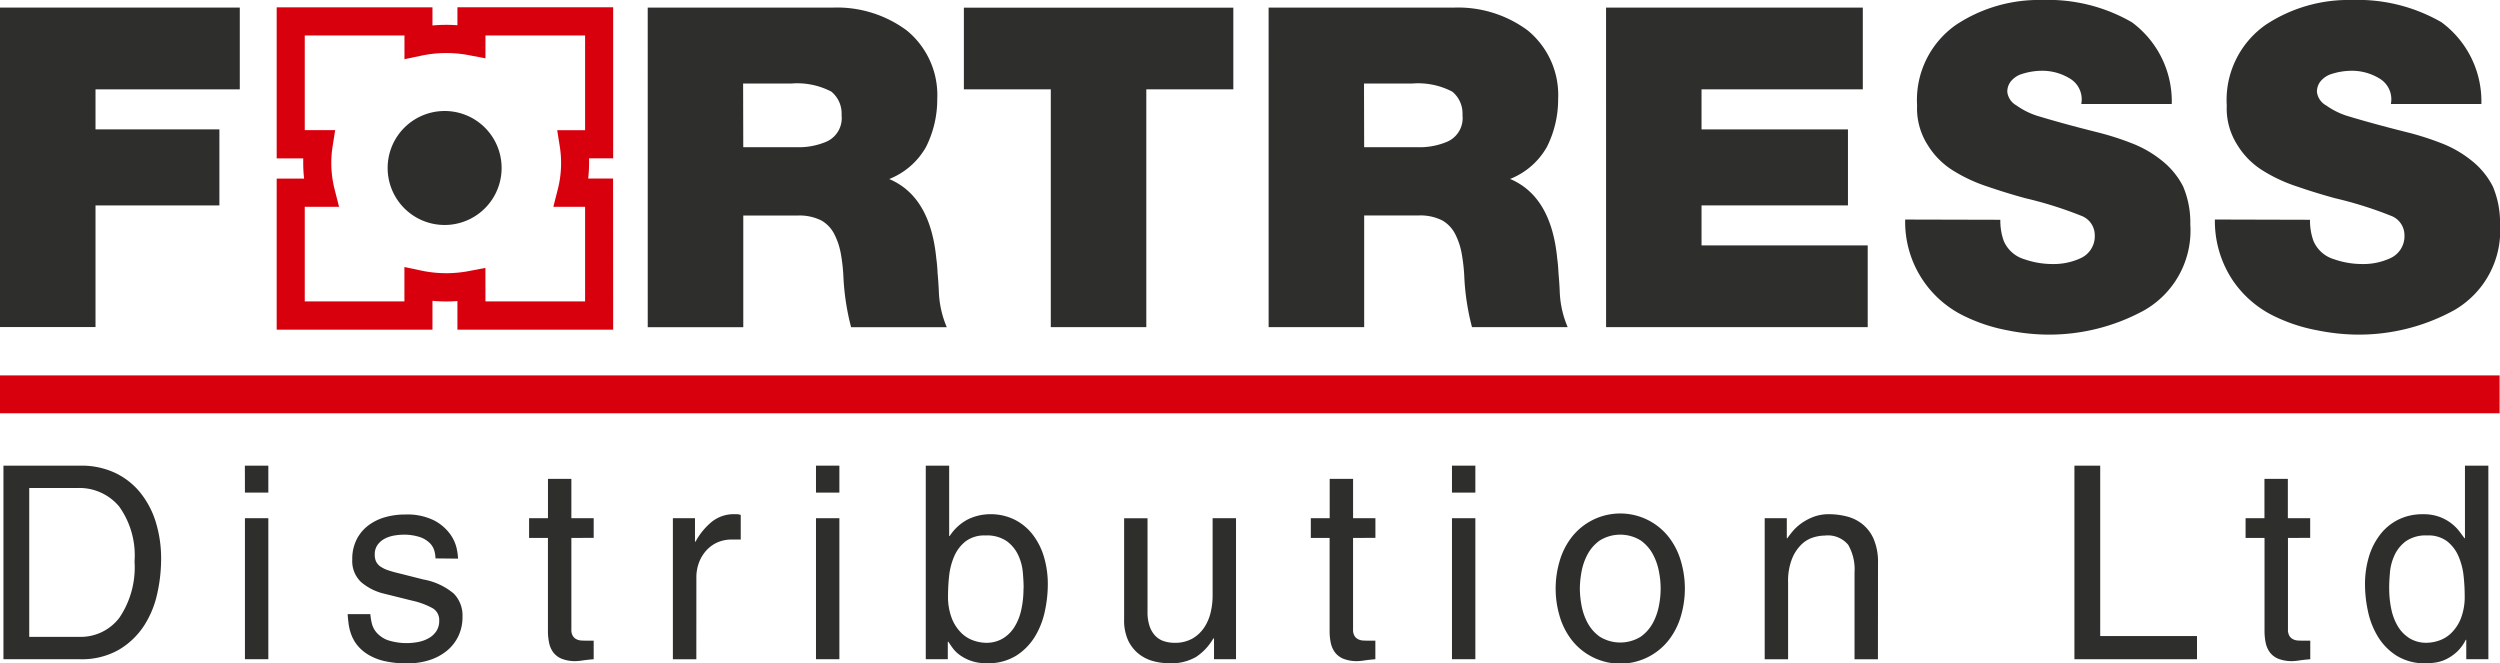 <?xml version="1.0" encoding="UTF-8"?> <svg xmlns="http://www.w3.org/2000/svg" width="135.692" height="36" viewBox="0 0 135.692 36"><g id="Header_Logo" data-name="Header Logo" transform="translate(-486 130)"><path id="Path_1" data-name="Path 1" d="M0,1.2v17.34H5.184V11.939h6.724V7.811H5.184V5.639h7.831V1.2Z" transform="translate(486 -130.789)" fill="#2e2e2d"></path><path id="Path_2" data-name="Path 2" d="M101.645,1.2h10.1A6.349,6.349,0,0,1,115.7,2.438a4.528,4.528,0,0,1,1.66,3.724,5.758,5.758,0,0,1-.607,2.6,3.968,3.968,0,0,1-2,1.744q2.236.949,2.557,4.329.047.308.07.795.046.486.07,1.044a5.374,5.374,0,0,0,.427,1.874h-5.193a13.191,13.191,0,0,1-.414-2.673,9.5,9.5,0,0,0-.136-1.272,3.744,3.744,0,0,0-.343-1.069,1.783,1.783,0,0,0-.712-.773,2.63,2.63,0,0,0-1.3-.273h-2.947v6.061h-5.186Zm5.186,7.579h2.9a3.834,3.834,0,0,0,1.612-.3,1.394,1.394,0,0,0,.824-1.435,1.537,1.537,0,0,0-.554-1.281,4,4,0,0,0-2.19-.439h-2.6Z" transform="translate(419.511 -130.789)" fill="#2e2e2d"></path><path id="Path_3" data-name="Path 3" d="M155.979,5.64h-4.718V1.205h14.625V5.64h-4.723V18.545h-5.184Z" transform="translate(387.055 -130.79)" fill="#2e2e2d"></path><path id="Path_4" data-name="Path 4" d="M199.078,1.2h10.1a6.351,6.351,0,0,1,3.955,1.234,4.53,4.53,0,0,1,1.66,3.724,5.758,5.758,0,0,1-.607,2.6,3.97,3.97,0,0,1-2,1.744q2.237.949,2.558,4.329.046.308.069.795c.03.324.055.672.069,1.044a5.356,5.356,0,0,0,.428,1.874h-5.193a13.1,13.1,0,0,1-.415-2.673,9.444,9.444,0,0,0-.136-1.272,3.734,3.734,0,0,0-.343-1.069,1.784,1.784,0,0,0-.712-.773,2.634,2.634,0,0,0-1.3-.273h-2.946v6.061h-5.186Zm5.186,7.579h2.9a3.834,3.834,0,0,0,1.612-.3,1.394,1.394,0,0,0,.825-1.435,1.536,1.536,0,0,0-.554-1.281,4,4,0,0,0-2.191-.439h-2.6Z" transform="translate(355.778 -130.789)" fill="#2e2e2d"></path><path id="Path_5" data-name="Path 5" d="M252.033,1.2H265.97V5.639h-8.754V7.811h7.947v4.128h-7.947V14.11h9.019v4.435h-14.2Z" transform="translate(321.138 -130.789)" fill="#2e2e2d"></path><path id="Path_6" data-name="Path 6" d="M304.13,11.929a3.23,3.23,0,0,0,.183,1.141,1.751,1.751,0,0,0,1.12,1,4.632,4.632,0,0,0,1.536.261,3.489,3.489,0,0,0,1.5-.308,1.309,1.309,0,0,0,.786-1.269,1.123,1.123,0,0,0-.737-1.044,21.147,21.147,0,0,0-3.02-.949q-1.046-.285-2.046-.629a8.5,8.5,0,0,1-1.891-.877,4.243,4.243,0,0,1-1.391-1.412,3.672,3.672,0,0,1-.558-2.111,4.979,4.979,0,0,1,2.12-4.389A8.14,8.14,0,0,1,306.407,0a9.083,9.083,0,0,1,4.861,1.207,5.333,5.333,0,0,1,2.166,4.437h-4.912a1.31,1.31,0,0,0-.612-1.378,2.874,2.874,0,0,0-1.533-.425,3.6,3.6,0,0,0-1.188.213,1.281,1.281,0,0,0-.473.344.886.886,0,0,0-.207.6.966.966,0,0,0,.495.724,4.107,4.107,0,0,0,1.108.558q1.441.439,3.286.9a15.192,15.192,0,0,1,1.877.6,6.061,6.061,0,0,1,1.608.925,4.288,4.288,0,0,1,1.166,1.411,5.019,5.019,0,0,1,.392,2.064,4.982,4.982,0,0,1-2.5,4.662,10.752,10.752,0,0,1-5.427,1.317,11.428,11.428,0,0,1-1.973-.226,9.15,9.15,0,0,1-2.5-.843,5.67,5.67,0,0,1-3.076-5.174Z" transform="translate(290.442 -130)" fill="#2e2e2d"></path><path id="Path_7" data-name="Path 7" d="M352.725,11.929a3.212,3.212,0,0,0,.185,1.141,1.75,1.75,0,0,0,1.118,1,4.634,4.634,0,0,0,1.536.261,3.484,3.484,0,0,0,1.5-.308,1.309,1.309,0,0,0,.787-1.269,1.122,1.122,0,0,0-.737-1.044,21.2,21.2,0,0,0-3.021-.949q-1.046-.285-2.045-.629a8.464,8.464,0,0,1-1.891-.877,4.233,4.233,0,0,1-1.391-1.412,3.667,3.667,0,0,1-.56-2.111,4.982,4.982,0,0,1,2.119-4.389A8.14,8.14,0,0,1,355,0a9.08,9.08,0,0,1,4.86,1.207,5.333,5.333,0,0,1,2.166,4.437h-4.912a1.309,1.309,0,0,0-.61-1.378,2.879,2.879,0,0,0-1.534-.425,3.6,3.6,0,0,0-1.187.213,1.294,1.294,0,0,0-.473.344.883.883,0,0,0-.208.6.963.963,0,0,0,.5.724,4.091,4.091,0,0,0,1.106.558q1.443.439,3.288.9a15.267,15.267,0,0,1,1.877.6,6.039,6.039,0,0,1,1.607.925,4.281,4.281,0,0,1,1.166,1.411,5.03,5.03,0,0,1,.393,2.064,4.986,4.986,0,0,1-2.5,4.662,10.745,10.745,0,0,1-5.426,1.317,11.414,11.414,0,0,1-1.973-.226,9.13,9.13,0,0,1-2.5-.843,5.733,5.733,0,0,1-2.126-1.9,5.792,5.792,0,0,1-.952-3.275Z" transform="translate(258.655 -130)" fill="#2e2e2d"></path><path id="Path_8" data-name="Path 8" d="M.542,73.286h4.2a4.292,4.292,0,0,1,1.819.373,3.894,3.894,0,0,1,1.371,1.047A4.77,4.77,0,0,1,8.8,76.314a6.731,6.731,0,0,1,.3,2.079A8.6,8.6,0,0,1,8.89,80.23a5.254,5.254,0,0,1-.721,1.749,4.135,4.135,0,0,1-1.364,1.3,4.044,4.044,0,0,1-2.121.513H.542Zm1.4,9.292H4.655a2.629,2.629,0,0,0,2.187-1.047,4.887,4.887,0,0,0,.815-3.05A4.55,4.55,0,0,0,6.82,75.5a2.809,2.809,0,0,0-2.266-1H1.942Z" transform="translate(485.645 -178.012)" fill="#2e2e2d"></path><path id="Path_9" data-name="Path 9" d="M38.427,73.286H39.7v1.463h-1.27ZM39.7,83.792h-1.27V76.139H39.7Z" transform="translate(460.864 -178.012)" fill="#2e2e2d"></path><path id="Path_10" data-name="Path 10" d="M59.335,83.324a1.657,1.657,0,0,0-.058-.4.962.962,0,0,0-.245-.425,1.419,1.419,0,0,0-.534-.329,2.758,2.758,0,0,0-.953-.132,2.89,2.89,0,0,0-.4.037,1.827,1.827,0,0,0-.5.146,1.152,1.152,0,0,0-.425.33.867.867,0,0,0-.181.57.842.842,0,0,0,.079.388.724.724,0,0,0,.238.263,1.681,1.681,0,0,0,.419.2q.26.088.635.176l1.27.321a3.525,3.525,0,0,1,1.652.769,1.7,1.7,0,0,1,.469,1.251,2.388,2.388,0,0,1-.231,1.068,2.336,2.336,0,0,1-.628.79,2.879,2.879,0,0,1-.945.5,3.879,3.879,0,0,1-1.183.175,5.309,5.309,0,0,1-1.277-.132,2.931,2.931,0,0,1-.88-.358,2.251,2.251,0,0,1-.57-.5,2.109,2.109,0,0,1-.325-.578,2.731,2.731,0,0,1-.144-.586c-.024-.19-.041-.363-.051-.519H55.8a3.094,3.094,0,0,0,.079.5,1.188,1.188,0,0,0,.267.511,1.526,1.526,0,0,0,.591.4,3.337,3.337,0,0,0,1.725.088,1.854,1.854,0,0,0,.548-.219,1.181,1.181,0,0,0,.383-.374,1,1,0,0,0,.144-.549.739.739,0,0,0-.346-.672,4.244,4.244,0,0,0-1.155-.425l-1.472-.366a2.973,2.973,0,0,1-1.27-.636,1.566,1.566,0,0,1-.476-1.222,2.347,2.347,0,0,1,.238-1.09,2.2,2.2,0,0,1,.635-.761,2.753,2.753,0,0,1,.909-.446,3.92,3.92,0,0,1,1.075-.146,3.278,3.278,0,0,1,1.587.322,2.512,2.512,0,0,1,.866.739,2.106,2.106,0,0,1,.361.8,3.531,3.531,0,0,1,.072.534Z" transform="translate(450.302 -183.016)" fill="#2e2e2d"></path><path id="Path_11" data-name="Path 11" d="M85.323,78.572v4.975a.629.629,0,0,0,.08.343.473.473,0,0,0,.2.183.656.656,0,0,0,.253.066c.086.006.163.008.231.008h.447v1.009c-.231.019-.431.041-.6.066a2.986,2.986,0,0,1-.353.036,2,2,0,0,1-.772-.124,1.092,1.092,0,0,1-.462-.343,1.306,1.306,0,0,1-.231-.52,3.076,3.076,0,0,1-.065-.65V78.572H83.028V77.5h1.025V75.367h1.27V77.5h1.212v1.069Z" transform="translate(431.689 -179.375)" fill="#2e2e2d"></path><path id="Path_12" data-name="Path 12" d="M106.873,88.8H105.6V81.143h1.2v1.273h.029a3.626,3.626,0,0,1,.888-1.083,1.915,1.915,0,0,1,1.234-.409c.077,0,.139,0,.188.007a.521.521,0,0,1,.144.037V82.3h-.476a1.92,1.92,0,0,0-.8.161,1.8,1.8,0,0,0-.606.447,2.04,2.04,0,0,0-.389.658,2.244,2.244,0,0,0-.137.783Z" transform="translate(416.922 -183.016)" fill="#2e2e2d"></path><path id="Path_13" data-name="Path 13" d="M128.05,73.286h1.27v1.463h-1.27Zm1.27,10.506h-1.27V76.139h1.27Z" transform="translate(402.239 -178.012)" fill="#2e2e2d"></path><path id="Path_14" data-name="Path 14" d="M145.279,83.792V73.286h1.27v3.819h.029a2.617,2.617,0,0,1,.966-.892,2.777,2.777,0,0,1,1.213-.292,2.936,2.936,0,0,1,1.335.292,2.845,2.845,0,0,1,.988.812,3.672,3.672,0,0,1,.614,1.214,5.2,5.2,0,0,1,.209,1.5,6.95,6.95,0,0,1-.159,1.441,4.386,4.386,0,0,1-.54,1.383,3.2,3.2,0,0,1-1.018,1.038,2.9,2.9,0,0,1-1.6.41,2.522,2.522,0,0,1-.83-.124,2.39,2.39,0,0,1-.6-.3,1.745,1.745,0,0,1-.4-.379c-.1-.137-.184-.259-.252-.366h-.029v.951Zm5.311-3.848c0-.244-.013-.532-.043-.863a2.765,2.765,0,0,0-.253-.944,1.982,1.982,0,0,0-.621-.754,1.883,1.883,0,0,0-1.147-.307,1.679,1.679,0,0,0-1.1.33,2.093,2.093,0,0,0-.614.826,3.689,3.689,0,0,0-.268,1.062,10.168,10.168,0,0,0-.057,1.031,3.27,3.27,0,0,0,.209,1.258,2.278,2.278,0,0,0,.52.79,1.767,1.767,0,0,0,.671.41,2.168,2.168,0,0,0,.663.118,1.736,1.736,0,0,0,.9-.227,1.91,1.91,0,0,0,.636-.622,2.938,2.938,0,0,0,.375-.937,5.3,5.3,0,0,0,.122-1.17" transform="translate(390.969 -178.012)" fill="#2e2e2d"></path><path id="Path_15" data-name="Path 15" d="M181.286,89.212V88.1l-.03-.029a3,3,0,0,1-.945,1.018,2.688,2.688,0,0,1-1.45.343,3.444,3.444,0,0,1-.852-.11,2.165,2.165,0,0,1-.794-.388,2.054,2.054,0,0,1-.585-.732,2.578,2.578,0,0,1-.223-1.141v-5.5h1.27v5.078a2.347,2.347,0,0,0,.116.789,1.393,1.393,0,0,0,.311.519,1.135,1.135,0,0,0,.461.286,1.825,1.825,0,0,0,.571.088,1.907,1.907,0,0,0,1-.242,1.943,1.943,0,0,0,.635-.614,2.553,2.553,0,0,0,.339-.82,3.972,3.972,0,0,0,.1-.87V81.559h1.27v7.653Z" transform="translate(370.607 -183.432)" fill="#2e2e2d"></path><path id="Path_16" data-name="Path 16" d="M207.993,78.572v4.975a.633.633,0,0,0,.079.343.477.477,0,0,0,.2.183.662.662,0,0,0,.252.066c.088.006.165.008.231.008h.448v1.009c-.231.019-.431.041-.6.066a2.955,2.955,0,0,1-.353.036,2,2,0,0,1-.772-.124,1.1,1.1,0,0,1-.462-.343,1.326,1.326,0,0,1-.232-.52,3.124,3.124,0,0,1-.064-.65V78.572H205.7V77.5h1.024V75.367h1.27V77.5h1.212v1.069Z" transform="translate(351.447 -179.375)" fill="#2e2e2d"></path><path id="Path_17" data-name="Path 17" d="M227.854,73.286h1.27v1.463h-1.27Zm1.27,10.506h-1.27V76.139h1.27Z" transform="translate(336.954 -178.012)" fill="#2e2e2d"></path><path id="Path_18" data-name="Path 18" d="M244.126,84.963a5.252,5.252,0,0,1,.209-1.471,3.9,3.9,0,0,1,.642-1.295,3.345,3.345,0,0,1,5.311,0,3.894,3.894,0,0,1,.642,1.295,5.264,5.264,0,0,1,0,2.941,3.909,3.909,0,0,1-.642,1.294,3.346,3.346,0,0,1-5.311,0,3.914,3.914,0,0,1-.642-1.294,5.26,5.26,0,0,1-.209-1.471m1.313,0a5.275,5.275,0,0,0,.086.886,3.233,3.233,0,0,0,.325.958,2.2,2.2,0,0,0,.671.768,2.117,2.117,0,0,0,2.223,0,2.2,2.2,0,0,0,.67-.768,3.205,3.205,0,0,0,.325-.958,4.615,4.615,0,0,0,0-1.771,3.2,3.2,0,0,0-.325-.958,2.2,2.2,0,0,0-.67-.768,2.117,2.117,0,0,0-2.223,0,2.2,2.2,0,0,0-.671.768,3.23,3.23,0,0,0-.325.958,5.281,5.281,0,0,0-.086.886" transform="translate(326.31 -183.016)" fill="#2e2e2d"></path><path id="Path_19" data-name="Path 19" d="M283.07,88.8H281.8V84.085a2.661,2.661,0,0,0-.345-1.5,1.435,1.435,0,0,0-1.27-.5,2.192,2.192,0,0,0-.621.1,1.613,1.613,0,0,0-.649.387,2.255,2.255,0,0,0-.512.783,3.3,3.3,0,0,0-.209,1.273V88.8h-1.27V81.143h1.2v1.084h.03c.067-.1.163-.222.288-.374a2.6,2.6,0,0,1,.469-.431,2.942,2.942,0,0,1,.657-.351,2.378,2.378,0,0,1,.866-.146,3.939,3.939,0,0,1,.9.11,2.275,2.275,0,0,1,.858.4,2.129,2.129,0,0,1,.636.812,3.152,3.152,0,0,1,.246,1.338Z" transform="translate(304.858 -183.016)" fill="#2e2e2d"></path><path id="Path_20" data-name="Path 20" d="M326.932,82.535h5.253v1.258h-6.653V73.287h1.4Z" transform="translate(273.061 -178.012)" fill="#2e2e2d"></path><path id="Path_21" data-name="Path 21" d="M354.7,78.572v4.975a.632.632,0,0,0,.08.343.477.477,0,0,0,.2.183.664.664,0,0,0,.253.066c.087.006.164.008.231.008h.447v1.009c-.231.019-.43.041-.6.066a2.966,2.966,0,0,1-.353.036,2,2,0,0,1-.771-.124,1.1,1.1,0,0,1-.463-.343,1.321,1.321,0,0,1-.231-.52,3.1,3.1,0,0,1-.065-.65V78.572H352.4V77.5h1.024V75.367h1.27V77.5h1.212v1.069Z" transform="translate(255.483 -179.375)" fill="#2e2e2d"></path><path id="Path_22" data-name="Path 22" d="M377.833,83.792h-1.2V82.738h-.028a2.29,2.29,0,0,1-.462.637,2.462,2.462,0,0,1-.542.387,2,2,0,0,1-.577.2,3.339,3.339,0,0,1-.57.051,2.891,2.891,0,0,1-1.6-.41,3.192,3.192,0,0,1-1.018-1.038,4.378,4.378,0,0,1-.54-1.383,6.95,6.95,0,0,1-.159-1.441,5.173,5.173,0,0,1,.209-1.5,3.672,3.672,0,0,1,.614-1.214,2.841,2.841,0,0,1,.987-.812,2.942,2.942,0,0,1,1.336-.292,2.521,2.521,0,0,1,.887.139,2.461,2.461,0,0,1,.635.343,2.352,2.352,0,0,1,.44.431q.174.227.289.389h.028V73.286h1.27Zm-5.382-3.848a5.273,5.273,0,0,0,.122,1.17,2.936,2.936,0,0,0,.375.937,1.913,1.913,0,0,0,.636.622,1.737,1.737,0,0,0,.9.227,2.17,2.17,0,0,0,.664-.118,1.763,1.763,0,0,0,.67-.41,2.274,2.274,0,0,0,.521-.79,3.283,3.283,0,0,0,.209-1.258,10.186,10.186,0,0,0-.057-1.031,3.7,3.7,0,0,0-.268-1.062,2.1,2.1,0,0,0-.612-.826,1.684,1.684,0,0,0-1.1-.33,1.884,1.884,0,0,0-1.147.307,1.981,1.981,0,0,0-.62.754,2.805,2.805,0,0,0-.253.944c-.028.331-.043.619-.043.863" transform="translate(243.228 -178.012)" fill="#2e2e2d"></path><path id="Path_23" data-name="Path 23" d="M61.683,18.639H53.23V17.085a7.963,7.963,0,0,1-1.354-.012v1.566H43.421v-8.2h1.488a7.214,7.214,0,0,1-.048-.837c0-.087,0-.173,0-.259H43.421v-8.2h8.455v.986a8,8,0,0,1,1.354-.012V1.139h8.453v8.2H60.376c0,.086,0,.173,0,.259a7.141,7.141,0,0,1-.049.837h1.351Zm-6.931-1.533H60.16V11.97H58.437l.243-.956A5.748,5.748,0,0,0,58.787,8.7l-.141-.888H60.16V2.672H54.752v1.24l-.9-.172a6.566,6.566,0,0,0-2.579.026l-.917.193V2.672H44.944V7.808h1.651l-.14.888a5.783,5.783,0,0,0,.107,2.317l.243.956H44.944v5.137h5.409V15.239l.917.194a6.561,6.561,0,0,0,2.579.026l.9-.173Z" transform="translate(457.597 -130.746)" fill="#d9000d"></path><path id="Path_24" data-name="Path 24" d="M67.016,20.557a3.093,3.093,0,1,1-3.094-3.085,3.089,3.089,0,0,1,3.094,3.085" transform="translate(446.21 -141.447)" fill="#2e2e2d"></path><rect id="Rectangle_1" data-name="Rectangle 1" width="135.671" height="2.055" transform="translate(486 -109.624)" fill="#d9000d"></rect></g></svg> 